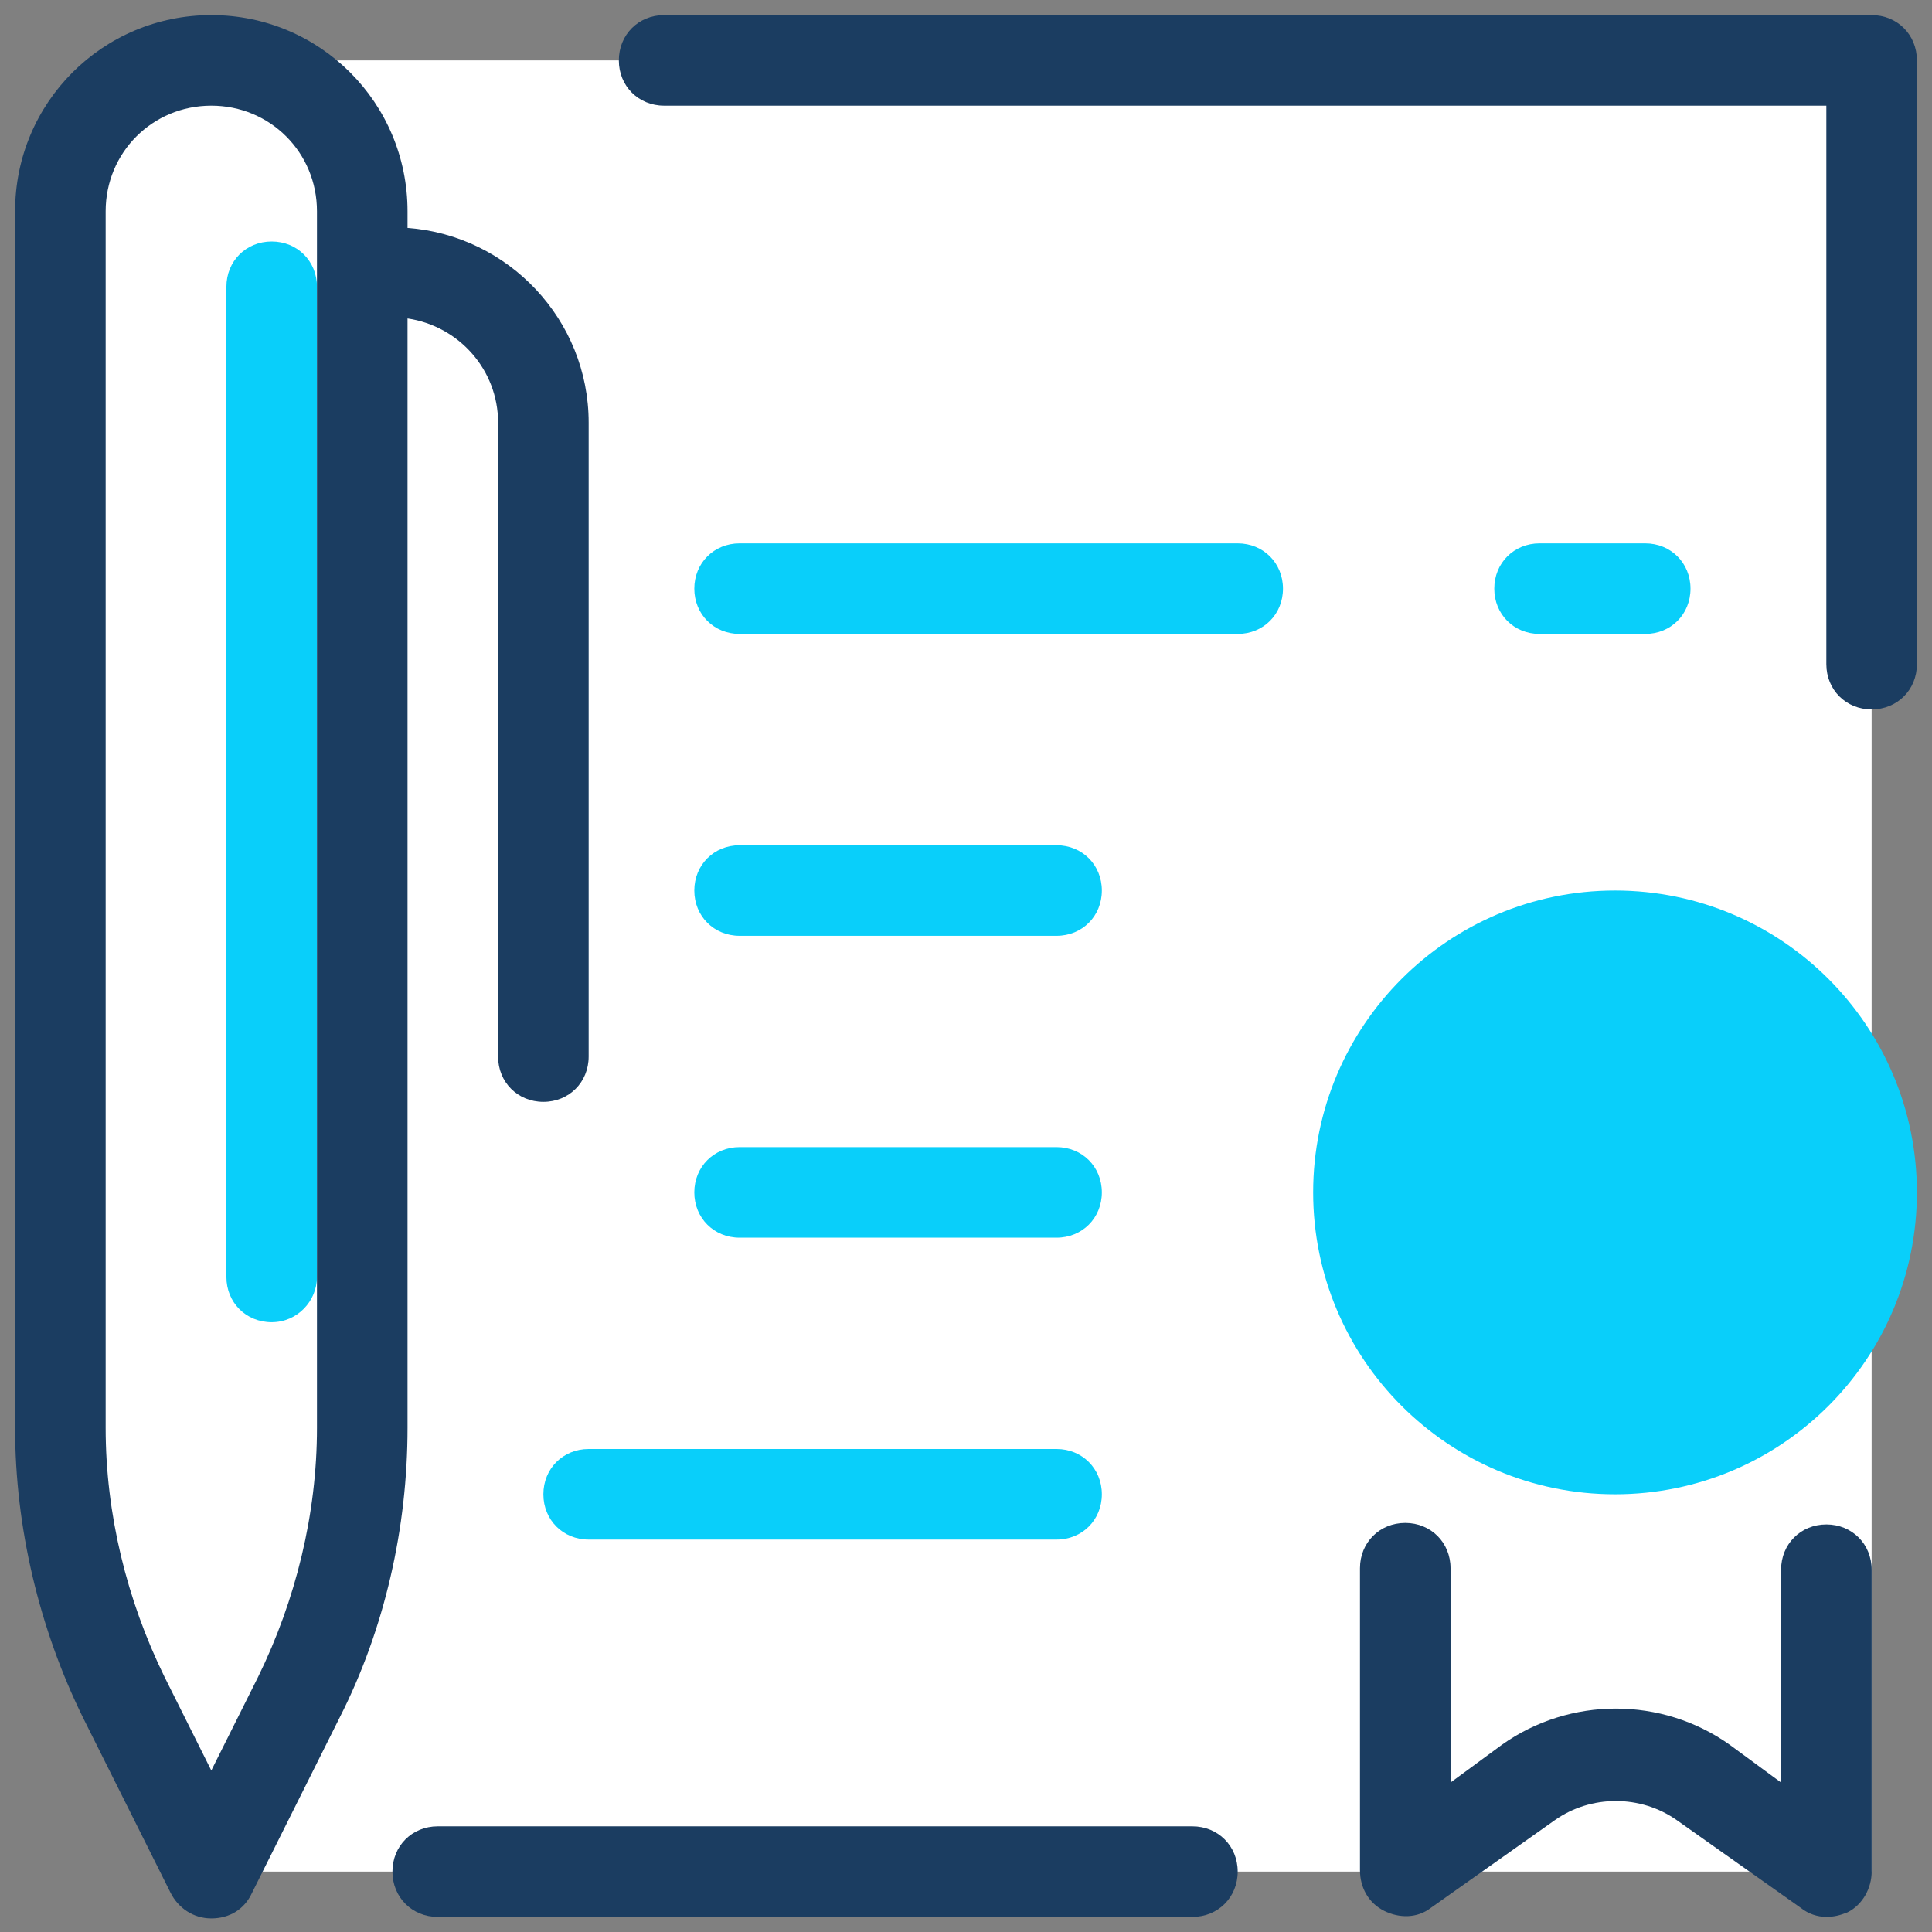 <svg width="64" height="64" viewBox="0 0 64 64" fill="none" xmlns="http://www.w3.org/2000/svg">
<rect x="0" y="0" width="64" height="64" fill="#808080" stroke="none"/>
<g clip-path="url(#clip0_2985_1519)">
<path d="M2 47L7 62H62V2H7C4.25 2 2 4.25 2 7V47Z" fill="white"/>
<path d="M62 23.5C61.15 23.5 60.5 22.85 60.5 22V3.5H22C21.15 3.5 20.5 2.85 20.5 2C20.5 1.15 21.15 0.5 22 0.5H62C62.85 0.5 63.5 1.15 63.5 2V22C63.5 22.85 62.85 23.5 62 23.5Z" fill="#1B3D61"/>
<path d="M41 21H24.5C23.65 21 23 20.35 23 19.5C23 18.65 23.65 18 24.5 18H41C41.85 18 42.5 18.65 42.5 19.5C42.5 20.35 41.85 21 41 21Z" fill="#09CFFA"/>
<path d="M54.5 21H51C50.15 21 49.5 20.35 49.5 19.5C49.5 18.65 50.15 18 51 18H54.5C55.35 18 56 18.65 56 19.5C56 20.35 55.35 21 54.5 21Z" fill="#09CFFA"/>
<path d="M35 31H24.5C23.65 31 23 30.35 23 29.5C23 28.65 23.65 28 24.5 28H35C35.85 28 36.5 28.65 36.5 29.5C36.5 30.35 35.85 31 35 31Z" fill="#09CFFA"/>
<path d="M35 41H24.5C23.65 41 23 40.35 23 39.5C23 38.65 23.65 38 24.5 38H35C35.85 38 36.5 38.65 36.5 39.5C36.5 40.35 35.85 41 35 41Z" fill="#09CFFA"/>
<path d="M35 51H19.5C18.65 51 18 50.35 18 49.5C18 48.65 18.65 48 19.5 48H35C35.85 48 36.5 48.65 36.5 49.5C36.5 50.35 35.85 51 35 51Z" fill="#09CFFA"/>
<path d="M60.501 63.499C60.201 63.499 59.901 63.399 59.651 63.199L55.551 60.299C54.351 59.449 52.701 59.449 51.501 60.299L47.401 63.199C46.951 63.549 46.351 63.549 45.851 63.299C45.351 63.049 45.051 62.549 45.051 61.949V51.949C45.051 51.099 45.701 50.449 46.551 50.449C47.401 50.449 48.051 51.099 48.051 51.949V59.049L49.751 57.799C52.001 56.199 55.051 56.199 57.301 57.799L59.001 59.049V51.999C59.001 51.149 59.651 50.499 60.501 50.499C61.351 50.499 62.001 51.149 62.001 51.999V61.999C62.001 62.549 61.701 63.099 61.201 63.349C60.951 63.449 60.751 63.499 60.501 63.499Z" fill="#1B3D61"/>
<path d="M53.5 49.5C59.023 49.5 63.5 45.023 63.5 39.5C63.5 33.977 59.023 29.5 53.5 29.5C47.977 29.5 43.5 33.977 43.5 39.5C43.5 45.023 47.977 49.5 53.5 49.5Z" fill="#09CFFA"/>
<path d="M9.9 56.2L7 62L4.1 56.2C2.7 53.45 2 50.4 2 47.3V7C2 4.25 4.25 2 7 2C9.75 2 12 4.25 12 7V47.3C12 50.4 11.3 53.45 9.9 56.2Z" fill="white"/>
<path d="M9 43.8C8.15 43.8 7.5 43.15 7.5 42.3V9.5C7.5 8.65 8.15 8 9 8C9.85 8 10.5 8.65 10.5 9.5V42.3C10.5 43.1 9.85 43.8 9 43.8Z" fill="#09CFFA"/>
<path d="M13.5 7.55V7C13.5 3.4 10.6 0.5 7 0.5C3.4 0.5 0.5 3.4 0.5 7V47.3C0.5 50.6 1.3 53.95 2.75 56.9L5.65 62.7C5.9 63.2 6.4 63.55 7 63.55C7.6 63.55 8.1 63.25 8.35 62.7L11.25 56.9C12.75 53.95 13.5 50.6 13.5 47.3V10.55C15.2 10.8 16.5 12.25 16.5 14V35C16.5 35.85 17.15 36.5 18 36.5C18.85 36.5 19.5 35.85 19.5 35V14C19.5 10.6 16.85 7.8 13.5 7.55ZM10.5 47.3C10.5 50.15 9.8 53 8.55 55.55L7 58.65L5.45 55.55C4.2 53 3.5 50.15 3.5 47.3V7C3.5 5.05 5.05 3.5 7 3.5C8.95 3.5 10.5 5.05 10.5 7V47.3Z" fill="#1B3D61"/>
<path d="M39.5 63.5H14.5C13.65 63.5 13 62.85 13 62C13 61.15 13.65 60.5 14.5 60.5H39.5C40.35 60.5 41 61.15 41 62C41 62.85 40.35 63.5 39.5 63.5Z" fill="#1B3D61"/>
</g>
<defs>
<clipPath id="clip0_2985_1519">
<rect width="64" height="64" fill="white"/>
</clipPath>
</defs>
</svg>

